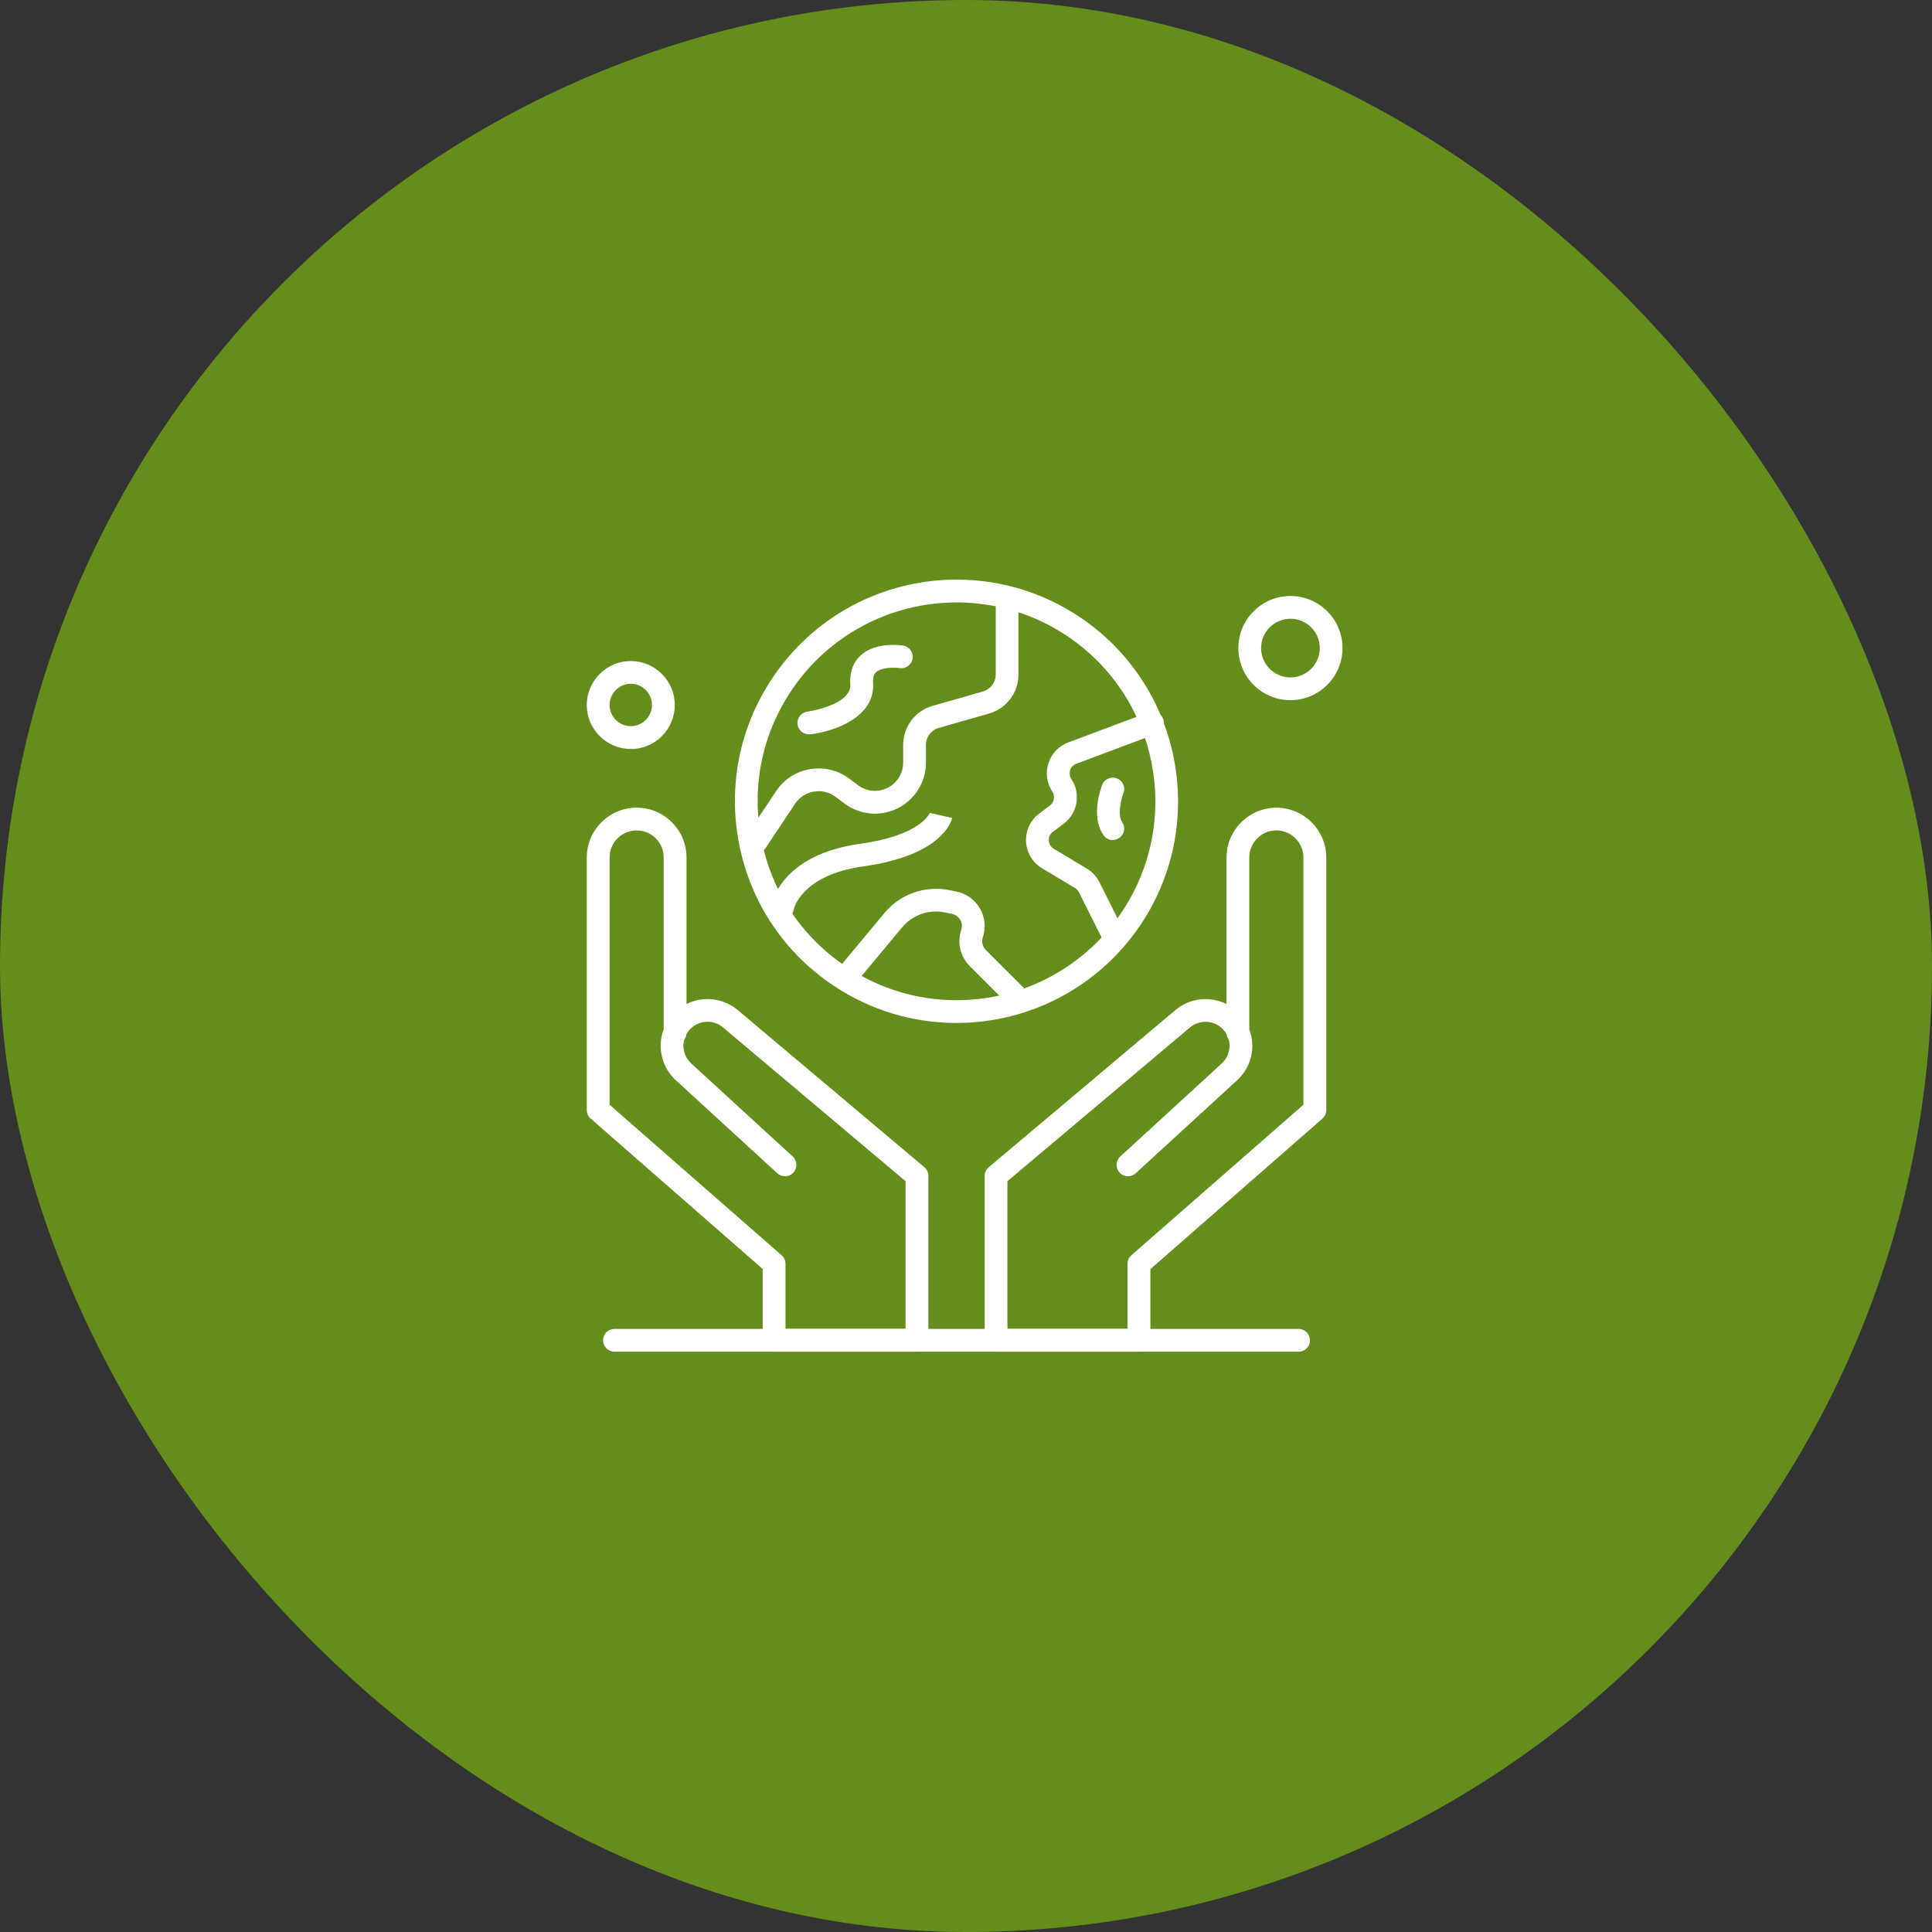 <svg width="120" height="120" viewBox="0 0 120 120" fill="none" xmlns="http://www.w3.org/2000/svg">
<rect x="0" y="0" width="120" height="120" fill="#333333" stroke="none"/>
<rect width="120" height="120" rx="60" fill="#658D1B"/>
<g clip-path="url(#clip0_1277_28614)">
<path d="M59.401 63.538C56.681 63.538 54.046 62.738 51.775 61.222C48.717 59.182 46.633 56.071 45.917 52.467C45.197 48.862 45.926 45.191 47.966 42.129C50.521 38.289 54.806 36 59.424 36C62.144 36 64.779 36.8 67.05 38.316C73.366 42.529 75.073 51.093 70.864 57.409C68.304 61.244 64.019 63.538 59.401 63.538ZM59.424 37.418C55.281 37.418 51.432 39.471 49.139 42.916C47.308 45.658 46.655 48.951 47.304 52.187C47.948 55.422 49.815 58.213 52.561 60.044C54.597 61.404 56.966 62.124 59.406 62.124C63.548 62.124 67.397 60.071 69.69 56.627C73.468 50.96 71.935 43.28 66.272 39.498C64.237 38.138 61.868 37.418 59.428 37.418H59.424Z" fill="white"/>
<path d="M46.952 53C46.819 53 46.681 52.96 46.561 52.88C46.237 52.662 46.148 52.222 46.365 51.898L48.206 49.138C48.694 48.404 49.441 47.92 50.308 47.773C51.174 47.627 52.041 47.836 52.748 48.36L53.29 48.769C53.592 48.996 53.965 49.12 54.343 49.12C55.312 49.12 56.099 48.333 56.099 47.364V46.258C56.099 45.142 56.846 44.151 57.917 43.844L61.054 42.947C61.521 42.813 61.846 42.382 61.846 41.898V37.511C61.846 37.12 62.161 36.804 62.552 36.804C62.943 36.804 63.259 37.12 63.259 37.511V41.902C63.259 43.018 62.512 44.009 61.441 44.316L58.303 45.213C57.837 45.347 57.512 45.778 57.512 46.262V47.369C57.512 49.116 56.09 50.538 54.343 50.538C53.663 50.538 52.988 50.311 52.441 49.902L51.899 49.493C51.508 49.2 51.032 49.084 50.548 49.169C50.068 49.253 49.654 49.52 49.383 49.924L47.543 52.684C47.406 52.889 47.183 53 46.952 53Z" fill="white"/>
<path d="M69.121 58.747C68.863 58.747 68.609 58.604 68.485 58.355L67.018 55.422C66.965 55.316 66.88 55.222 66.778 55.164L64.721 53.929C64.134 53.578 63.765 52.96 63.729 52.276C63.694 51.591 64.001 50.942 64.547 50.529L65.218 50.027C65.485 49.827 65.552 49.449 65.365 49.169C65.014 48.644 64.925 48 65.121 47.404C65.312 46.804 65.76 46.333 66.352 46.115L71.338 44.244C71.703 44.107 72.112 44.293 72.249 44.658C72.387 45.022 72.201 45.431 71.836 45.569L66.849 47.44C66.667 47.507 66.529 47.653 66.467 47.84C66.409 48.027 66.436 48.222 66.543 48.387C67.147 49.293 66.938 50.511 66.067 51.164L65.396 51.667C65.223 51.795 65.134 51.991 65.143 52.204C65.152 52.418 65.267 52.604 65.449 52.715L67.507 53.951C67.841 54.151 68.112 54.444 68.285 54.791L69.752 57.724C69.925 58.075 69.783 58.498 69.436 58.675C69.334 58.724 69.227 58.751 69.121 58.751V58.747Z" fill="white"/>
<path d="M63.371 62.849C63.189 62.849 63.006 62.778 62.869 62.64L60.233 60.005C59.642 59.413 59.438 58.556 59.704 57.764C59.775 57.551 59.753 57.325 59.638 57.129C59.526 56.933 59.34 56.804 59.117 56.76L58.678 56.671C57.686 56.471 56.673 56.831 56.024 57.609L53.237 60.956C52.989 61.258 52.54 61.298 52.242 61.044C51.94 60.796 51.9 60.347 52.153 60.049L54.94 56.702C55.917 55.529 57.46 54.987 58.958 55.285L59.398 55.373C60.015 55.498 60.549 55.88 60.864 56.422C61.18 56.965 61.246 57.618 61.046 58.213C60.953 58.493 61.024 58.796 61.233 59.005L63.869 61.64C64.144 61.916 64.144 62.364 63.869 62.64C63.731 62.778 63.549 62.849 63.366 62.849H63.371Z" fill="white"/>
<path d="M50.236 45.609C49.881 45.609 49.578 45.347 49.534 44.987C49.49 44.6 49.765 44.245 50.152 44.2C50.178 44.2 52.903 43.8 52.814 42.489C52.752 41.56 53.13 41.009 53.458 40.707C54.387 39.858 55.925 40.071 56.094 40.098C56.481 40.16 56.743 40.52 56.685 40.907C56.623 41.293 56.263 41.556 55.876 41.498C55.543 41.449 54.747 41.444 54.414 41.756C54.321 41.84 54.205 42 54.232 42.396C54.374 44.547 51.845 45.427 50.325 45.609C50.298 45.609 50.267 45.613 50.241 45.613L50.236 45.609Z" fill="white"/>
<path d="M48.598 57.102C48.562 57.102 48.527 57.102 48.487 57.093C48.1 57.035 47.834 56.671 47.896 56.284C47.918 56.156 48.442 53.102 53.425 52.409C57.26 51.876 57.762 50.475 57.767 50.462C57.762 50.484 57.758 50.493 57.758 50.493L59.14 50.804C59.087 51.04 58.482 53.138 53.62 53.813C49.736 54.355 49.3 56.484 49.296 56.502C49.242 56.853 48.94 57.102 48.598 57.102Z" fill="white"/>
<path d="M69.121 52.178C68.894 52.178 68.672 52.071 68.534 51.867C67.73 50.689 68.383 48.942 68.459 48.747C68.601 48.382 69.014 48.204 69.379 48.347C69.743 48.489 69.921 48.902 69.778 49.262C69.623 49.662 69.401 50.627 69.703 51.067C69.925 51.391 69.841 51.831 69.516 52.049C69.396 52.133 69.254 52.173 69.116 52.173L69.121 52.178Z" fill="white"/>
<path d="M70.742 83.956H61.867C61.476 83.956 61.16 83.64 61.16 83.249V73.04C61.16 72.831 61.254 72.631 61.413 72.498L73.005 62.738C73.902 61.978 75.16 61.853 76.182 62.364V53.267C76.182 51.56 77.573 50.169 79.28 50.169C80.987 50.169 82.378 51.56 82.378 53.267V68.947C82.378 69.151 82.289 69.347 82.138 69.48L71.454 78.827V83.253C71.454 83.644 71.138 83.96 70.747 83.96L70.742 83.956ZM62.574 82.538H70.031V78.498C70.031 78.293 70.12 78.098 70.271 77.965L80.956 68.618V53.258C80.956 52.329 80.2 51.578 79.276 51.578C78.351 51.578 77.596 52.333 77.596 53.258V63.929C77.707 64.222 77.769 64.533 77.782 64.858C77.809 65.707 77.467 66.525 76.84 67.098L70.538 72.876C70.249 73.138 69.8 73.12 69.538 72.831C69.276 72.542 69.293 72.093 69.582 71.831L75.885 66.053C76.205 65.76 76.382 65.338 76.369 64.902C76.369 64.791 76.351 64.68 76.32 64.578C76.249 64.48 76.2 64.365 76.187 64.24C76.094 64.067 75.965 63.916 75.809 63.791C75.254 63.347 74.458 63.36 73.916 63.813L62.574 73.365V82.538Z" fill="white"/>
<path d="M56.956 83.956H48.081C47.69 83.956 47.374 83.64 47.374 83.249V78.822L36.685 69.476C36.53 69.342 36.445 69.147 36.445 68.942V53.262C36.445 51.556 37.836 50.165 39.543 50.165C41.25 50.165 42.641 51.556 42.641 53.262V62.36C43.659 61.849 44.916 61.978 45.819 62.733L57.41 72.493C57.57 72.627 57.663 72.827 57.663 73.036V83.245C57.663 83.636 57.347 83.951 56.956 83.951V83.956ZM48.788 82.538H56.245V73.365L44.903 63.813C44.361 63.356 43.565 63.347 43.01 63.791C42.854 63.916 42.725 64.071 42.632 64.24C42.619 64.365 42.57 64.48 42.499 64.578C42.472 64.685 42.454 64.791 42.45 64.902C42.436 65.338 42.61 65.756 42.934 66.053L49.236 71.831C49.525 72.093 49.543 72.542 49.281 72.831C49.019 73.12 48.57 73.138 48.281 72.876L41.979 67.098C41.352 66.525 41.01 65.707 41.036 64.858C41.045 64.538 41.112 64.222 41.223 63.929V53.258C41.223 52.329 40.468 51.578 39.543 51.578C38.619 51.578 37.863 52.333 37.863 53.258V68.618L48.547 77.965C48.703 78.098 48.788 78.293 48.788 78.498V82.538Z" fill="white"/>
<path d="M80.659 83.956H38.166C37.775 83.956 37.459 83.64 37.459 83.249C37.459 82.858 37.775 82.542 38.166 82.542H80.659C81.05 82.542 81.366 82.858 81.366 83.249C81.366 83.64 81.05 83.956 80.659 83.956Z" fill="white"/>
<path d="M39.179 46.52C37.672 46.52 36.445 45.298 36.445 43.791C36.445 42.285 37.672 41.058 39.179 41.058C40.685 41.058 41.912 42.285 41.912 43.791C41.912 45.298 40.685 46.525 39.179 46.525V46.52ZM39.179 42.471C38.454 42.471 37.863 43.062 37.863 43.787C37.863 44.511 38.454 45.102 39.179 45.102C39.903 45.102 40.494 44.511 40.494 43.787C40.494 43.062 39.903 42.471 39.179 42.471Z" fill="white"/>
<path d="M80.152 43.489C78.365 43.489 76.916 42.036 76.916 40.253C76.916 38.471 78.369 37.018 80.152 37.018C81.934 37.018 83.387 38.471 83.387 40.253C83.387 42.036 81.934 43.489 80.152 43.489ZM80.152 38.431C79.147 38.431 78.329 39.249 78.329 40.253C78.329 41.258 79.147 42.076 80.152 42.076C81.156 42.076 81.974 41.258 81.974 40.253C81.974 39.249 81.156 38.431 80.152 38.431Z" fill="white"/>
</g>
<defs>
<clipPath id="clip0_1277_28614">
<rect width="46.947" height="47.956" fill="white" transform="translate(36.445 36)"/>
</clipPath>
</defs>
</svg>
